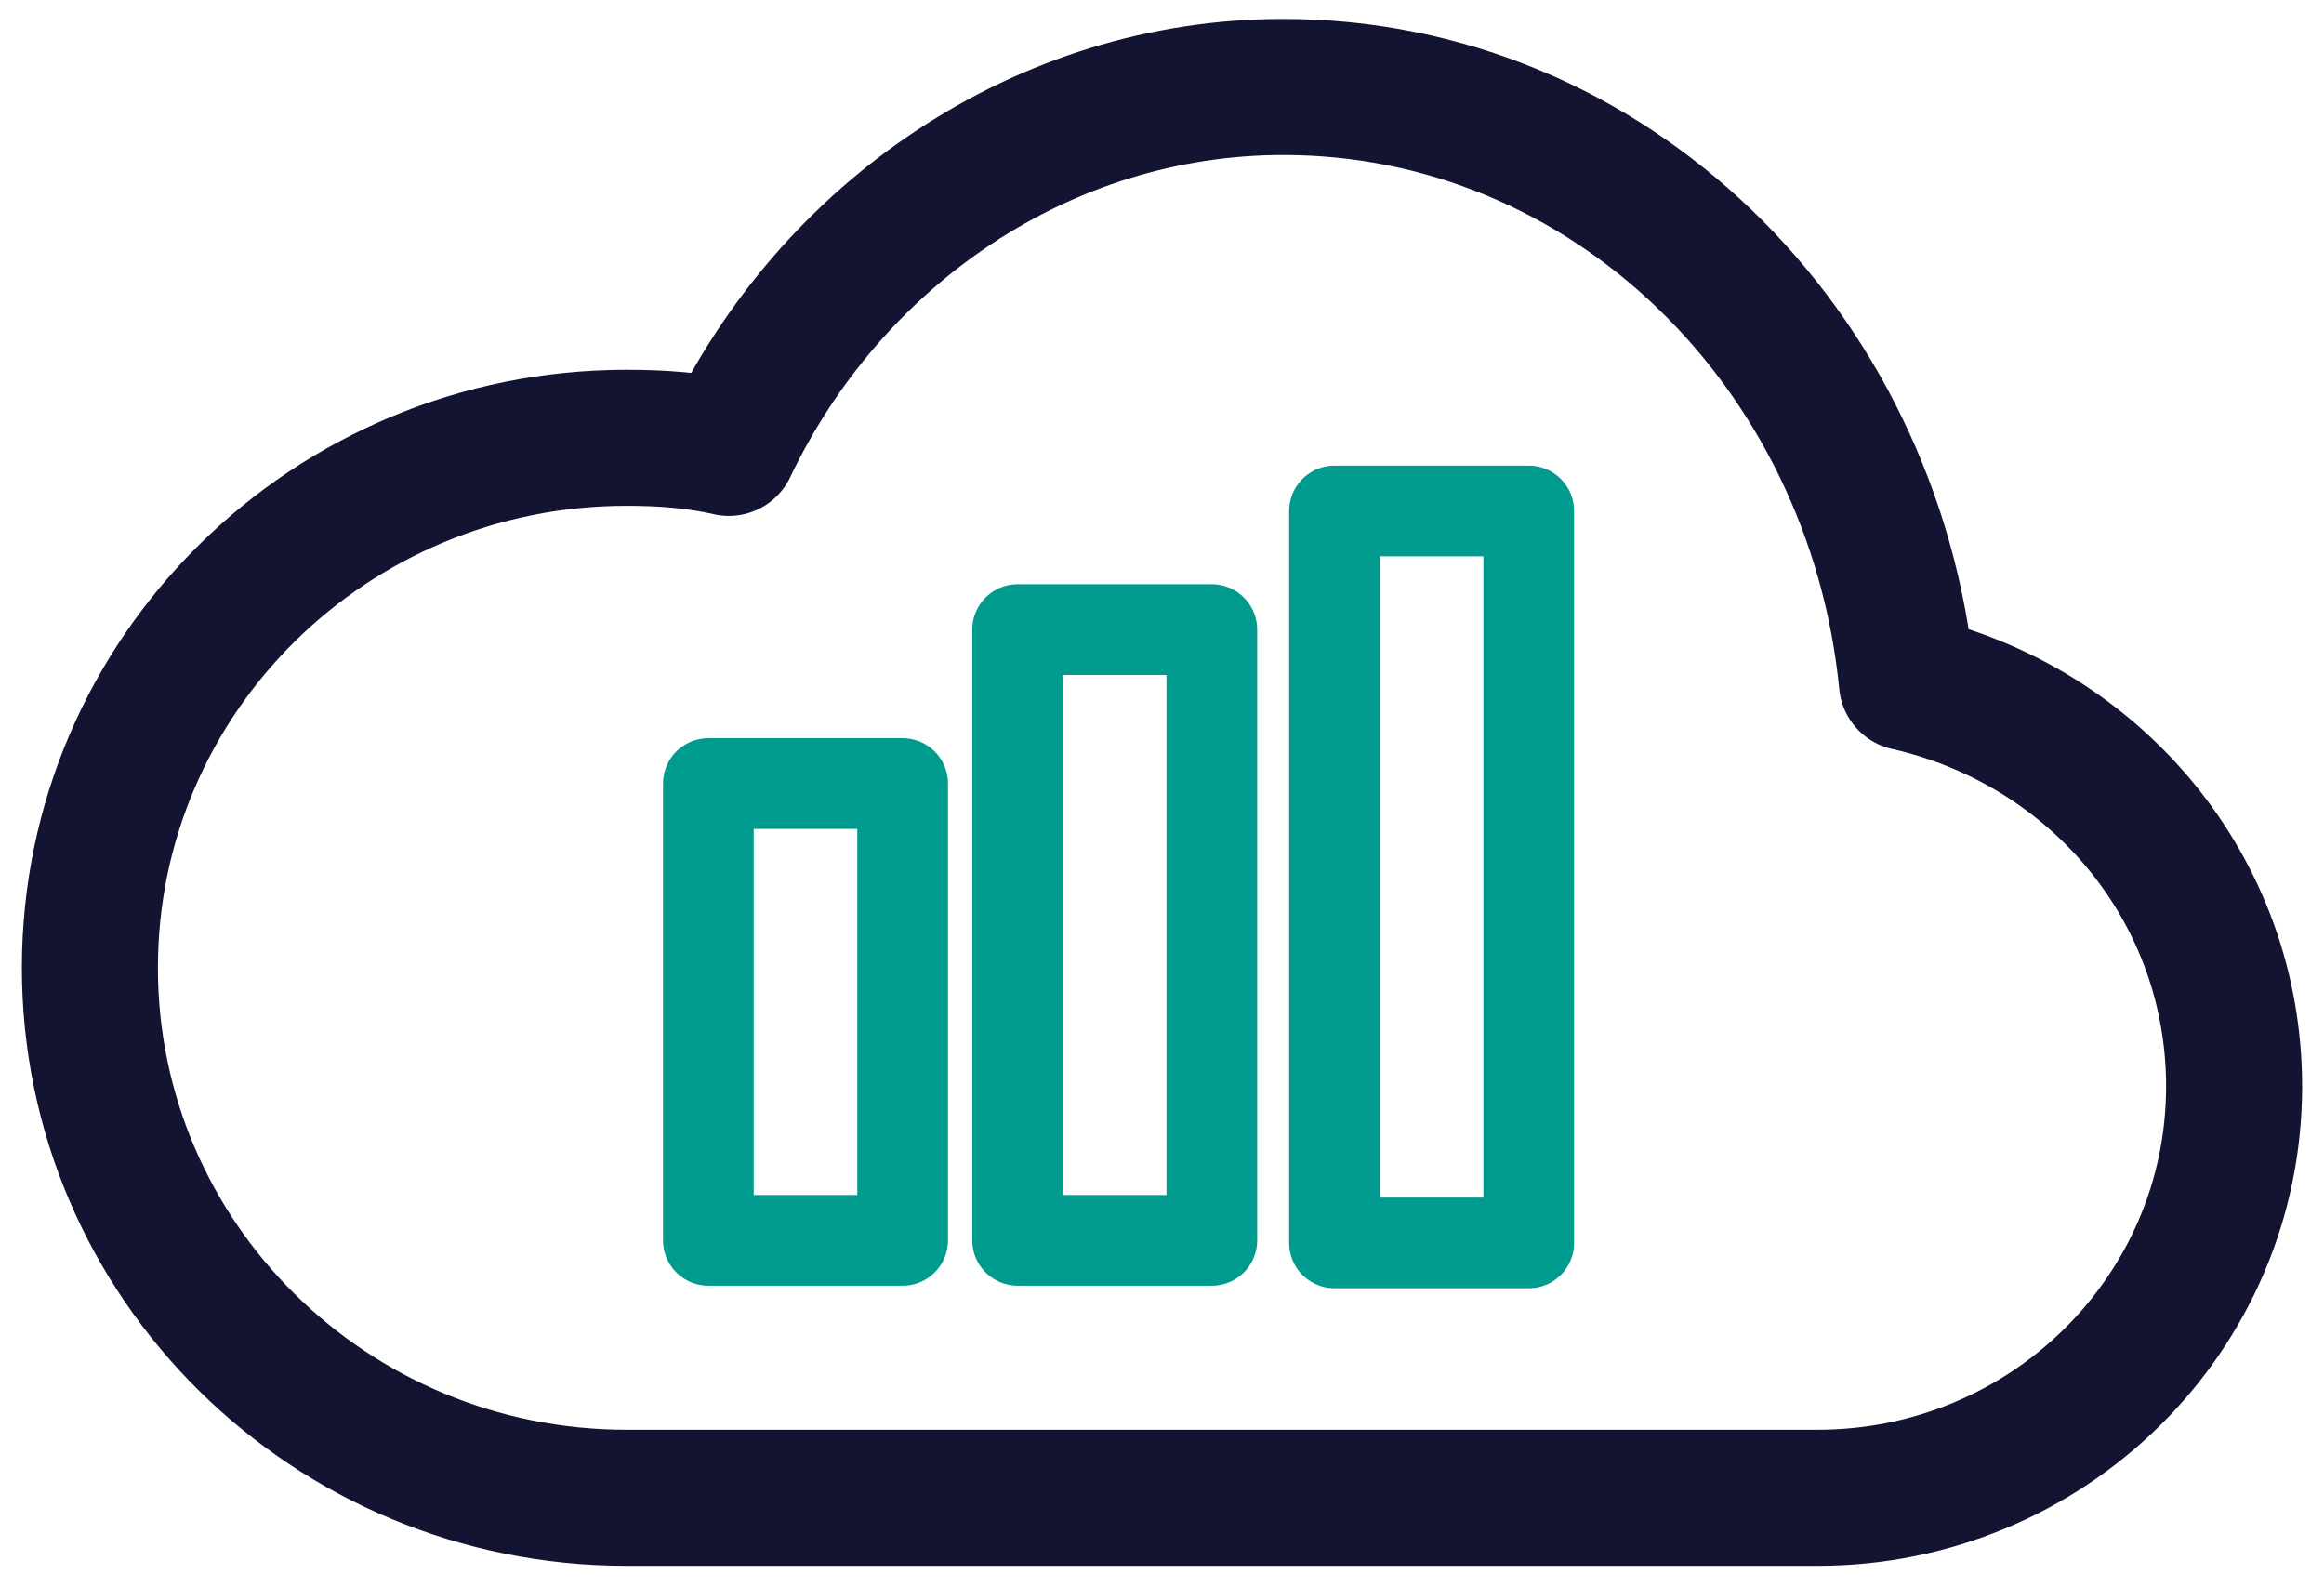 <svg width="41" height="28" viewBox="0 0 41 28" fill="none" xmlns="http://www.w3.org/2000/svg">
<path d="M15.924 13.822H12.497V21.88H15.924V13.822Z" stroke="#009B8E" stroke-width="1.6" stroke-miterlimit="10" stroke-linecap="round" stroke-linejoin="round"/>
<path d="M21.379 11.106H17.953V21.88H21.379V11.106Z" stroke="#009B8E" stroke-width="1.6" stroke-miterlimit="10" stroke-linecap="round" stroke-linejoin="round"/>
<path d="M26.97 9.014H23.543V21.925H26.97V9.014Z" stroke="#009B8E" stroke-width="1.6" stroke-miterlimit="10" stroke-linecap="round" stroke-linejoin="round"/>
<path d="M39.414 19.164C39.414 23.171 36.123 26.421 32.065 26.421H11.054C5.824 26.421 1.586 22.236 1.586 17.072C1.586 11.908 5.824 7.723 11.054 7.723C11.685 7.723 12.272 7.767 12.858 7.901C14.661 4.116 18.404 1.534 22.642 1.534C28.368 1.534 33.057 6.12 33.643 12.041C36.979 12.798 39.414 15.692 39.414 19.164Z" stroke="#131431" stroke-width="2.4" stroke-miterlimit="10" stroke-linecap="round" stroke-linejoin="round"/>
</svg>
